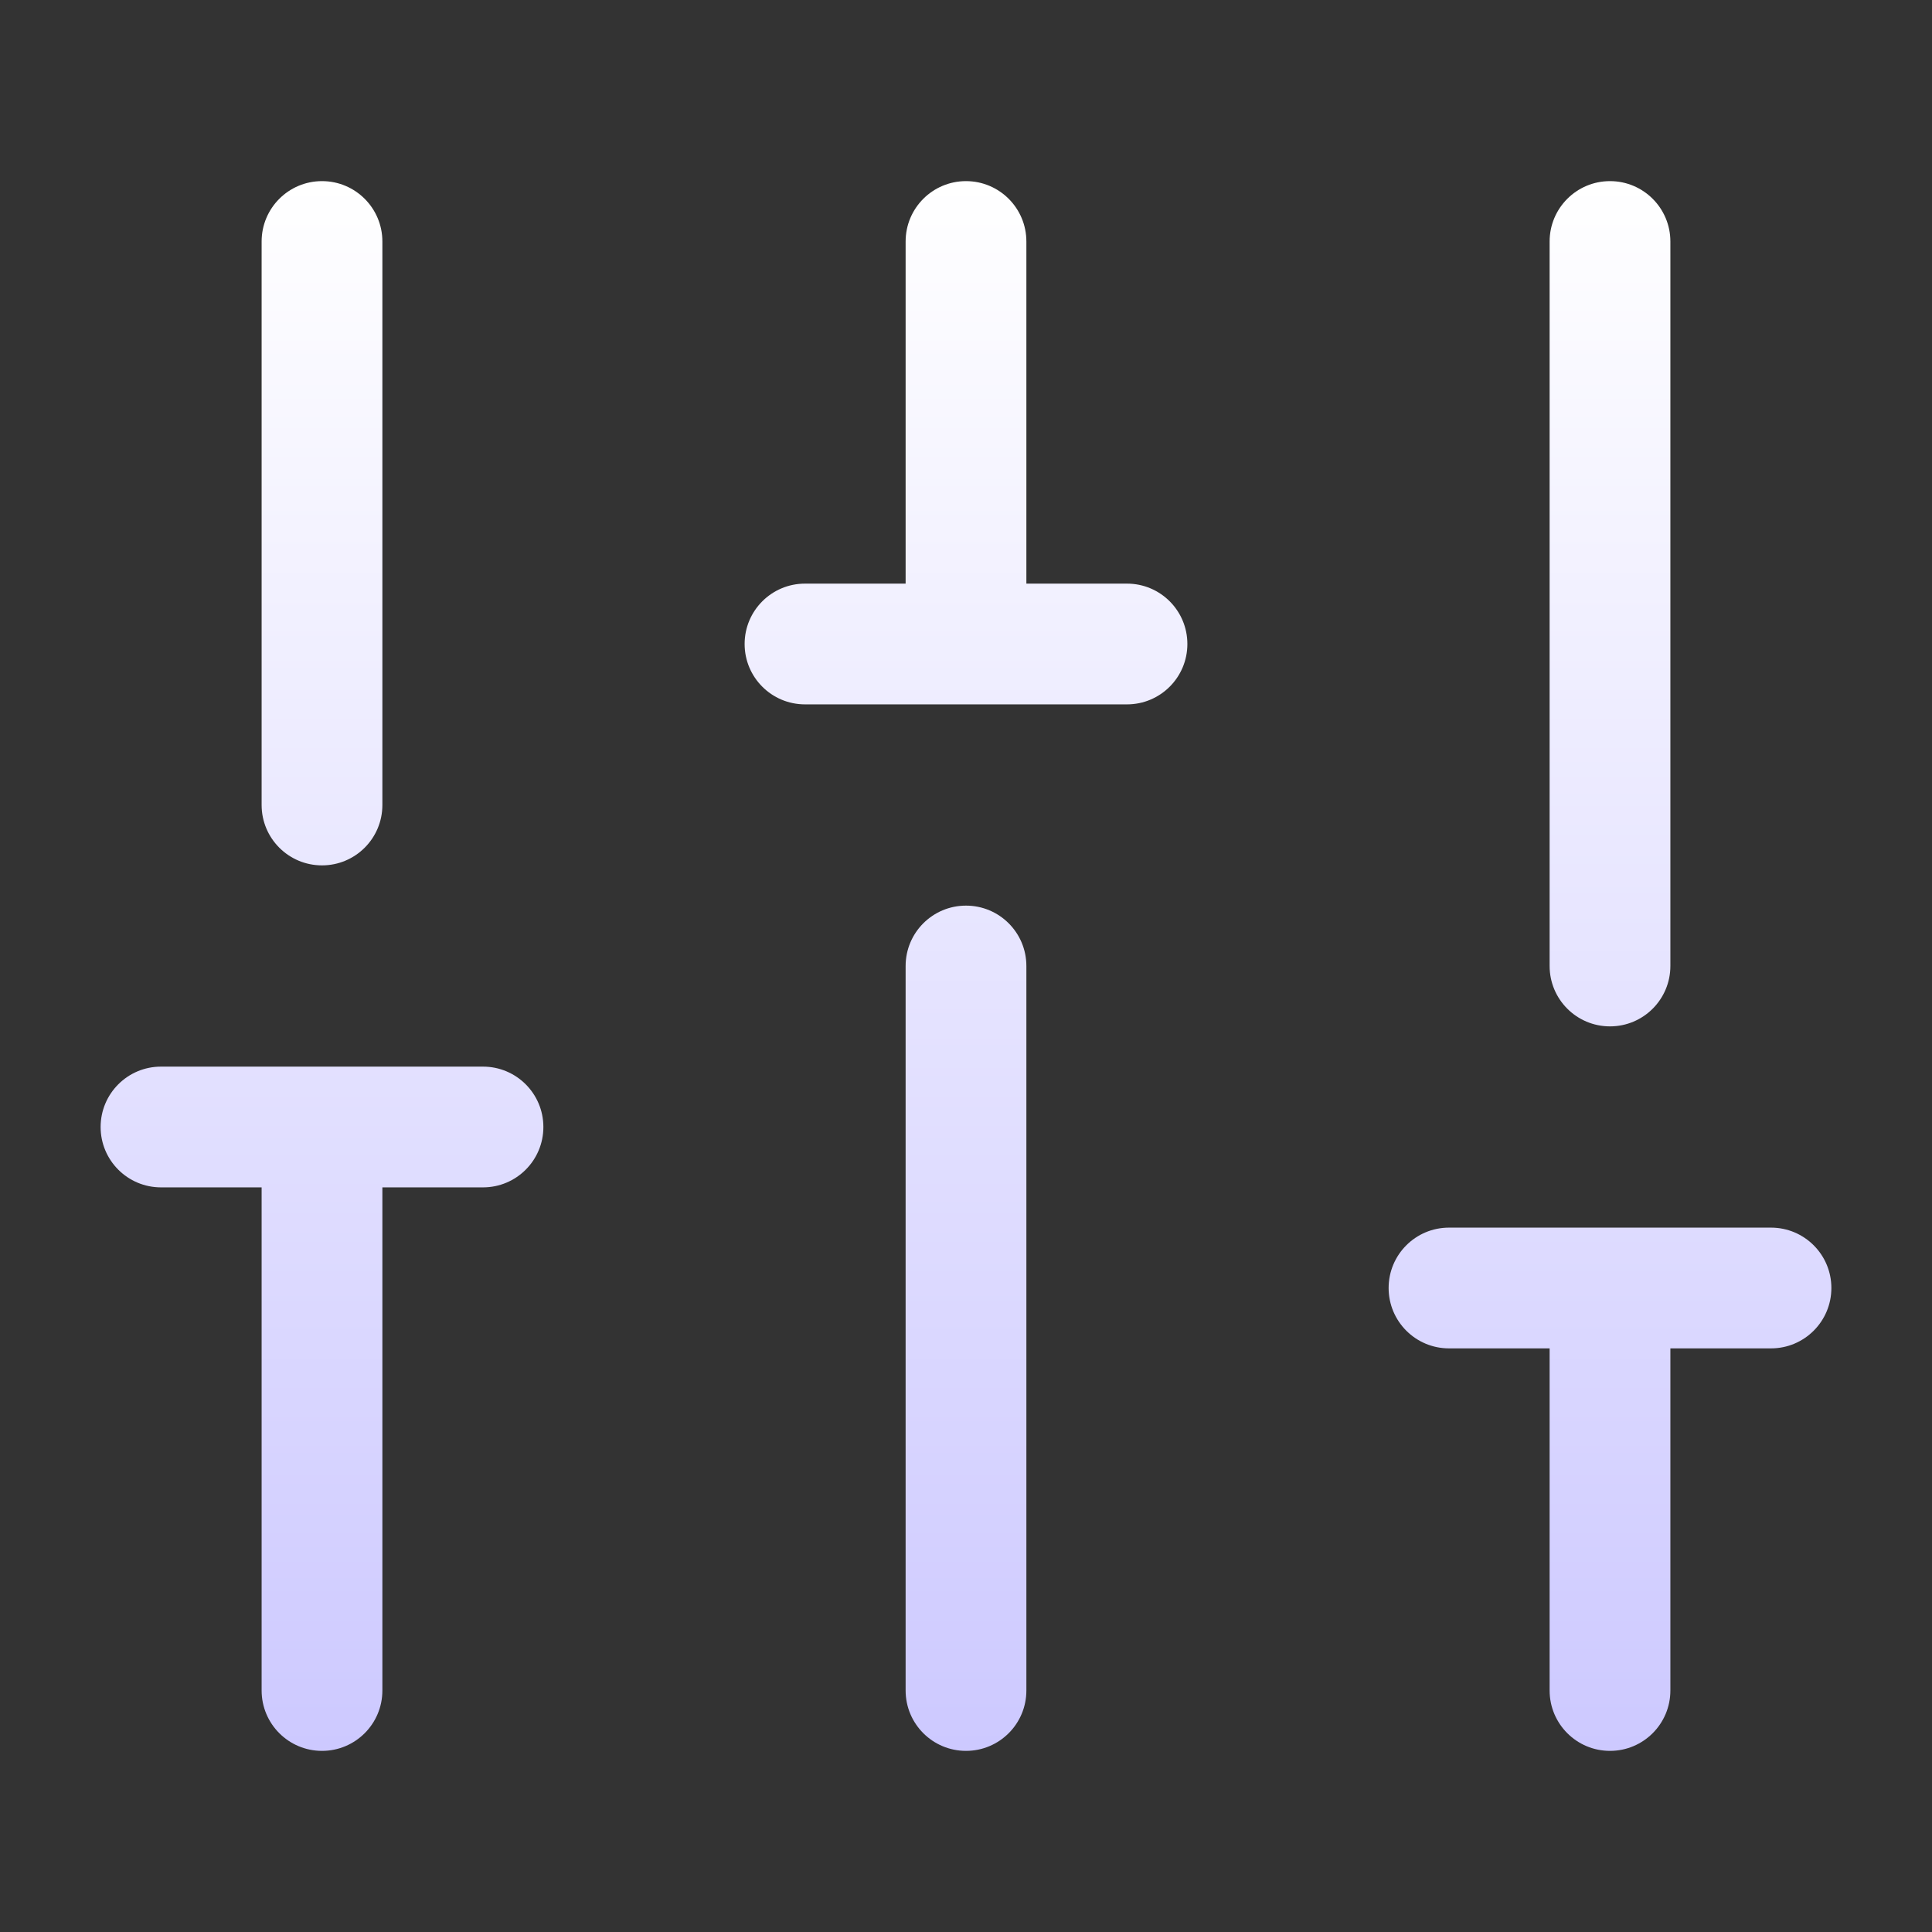 <?xml version="1.0" encoding="UTF-8"?> <svg xmlns="http://www.w3.org/2000/svg" width="72" height="72" viewBox="0 0 72 72" fill="none"><rect x="0" y="0" width="72" height="72" fill="#333333" stroke="none"/><path fill-rule="evenodd" clip-rule="evenodd" d="M12 6.75C13.243 6.75 14.25 7.757 14.25 9V30C14.25 31.243 13.243 32.25 12 32.25C10.757 32.25 9.75 31.243 9.75 30V9C9.75 7.757 10.757 6.75 12 6.75ZM14.25 44.25H18C19.243 44.25 20.25 43.243 20.25 42C20.25 40.757 19.243 39.75 18 39.75H12H6C4.757 39.75 3.75 40.757 3.75 42C3.75 43.243 4.757 44.25 6 44.25H9.75V63C9.75 64.243 10.757 65.25 12 65.25C13.243 65.25 14.25 64.243 14.25 63V44.25ZM38.25 36C38.25 34.757 37.243 33.75 36 33.75C34.757 33.75 33.75 34.757 33.75 36V63C33.75 64.243 34.757 65.25 36 65.25C37.243 65.25 38.25 64.243 38.25 63V36ZM36 6.75C37.243 6.75 38.25 7.757 38.25 9V21.75H42C43.243 21.75 44.25 22.757 44.25 24C44.25 25.243 43.243 26.25 42 26.25H36H30C28.757 26.25 27.75 25.243 27.75 24C27.75 22.757 28.757 21.75 30 21.75H33.75V9C33.75 7.757 34.757 6.75 36 6.75ZM60 45.75H66C67.243 45.75 68.25 46.757 68.25 48C68.25 49.243 67.243 50.25 66 50.25H62.25V63C62.25 64.243 61.243 65.25 60 65.25C58.757 65.25 57.75 64.243 57.75 63V50.25H54C52.757 50.25 51.75 49.243 51.75 48C51.75 46.757 52.757 45.75 54 45.75H60ZM60 6.75C61.243 6.75 62.25 7.757 62.25 9V36C62.25 37.243 61.243 38.25 60 38.25C58.757 38.25 57.75 37.243 57.75 36V9C57.75 7.757 58.757 6.75 60 6.75Z" fill="url(#paint0_linear_2334_21685)"></path><defs><linearGradient id="paint0_linear_2334_21685" x1="36" y1="6.75" x2="36" y2="65.25" gradientUnits="userSpaceOnUse"><stop stop-color="white"></stop><stop offset="1" stop-color="#CDC9FF"></stop></linearGradient></defs></svg> 